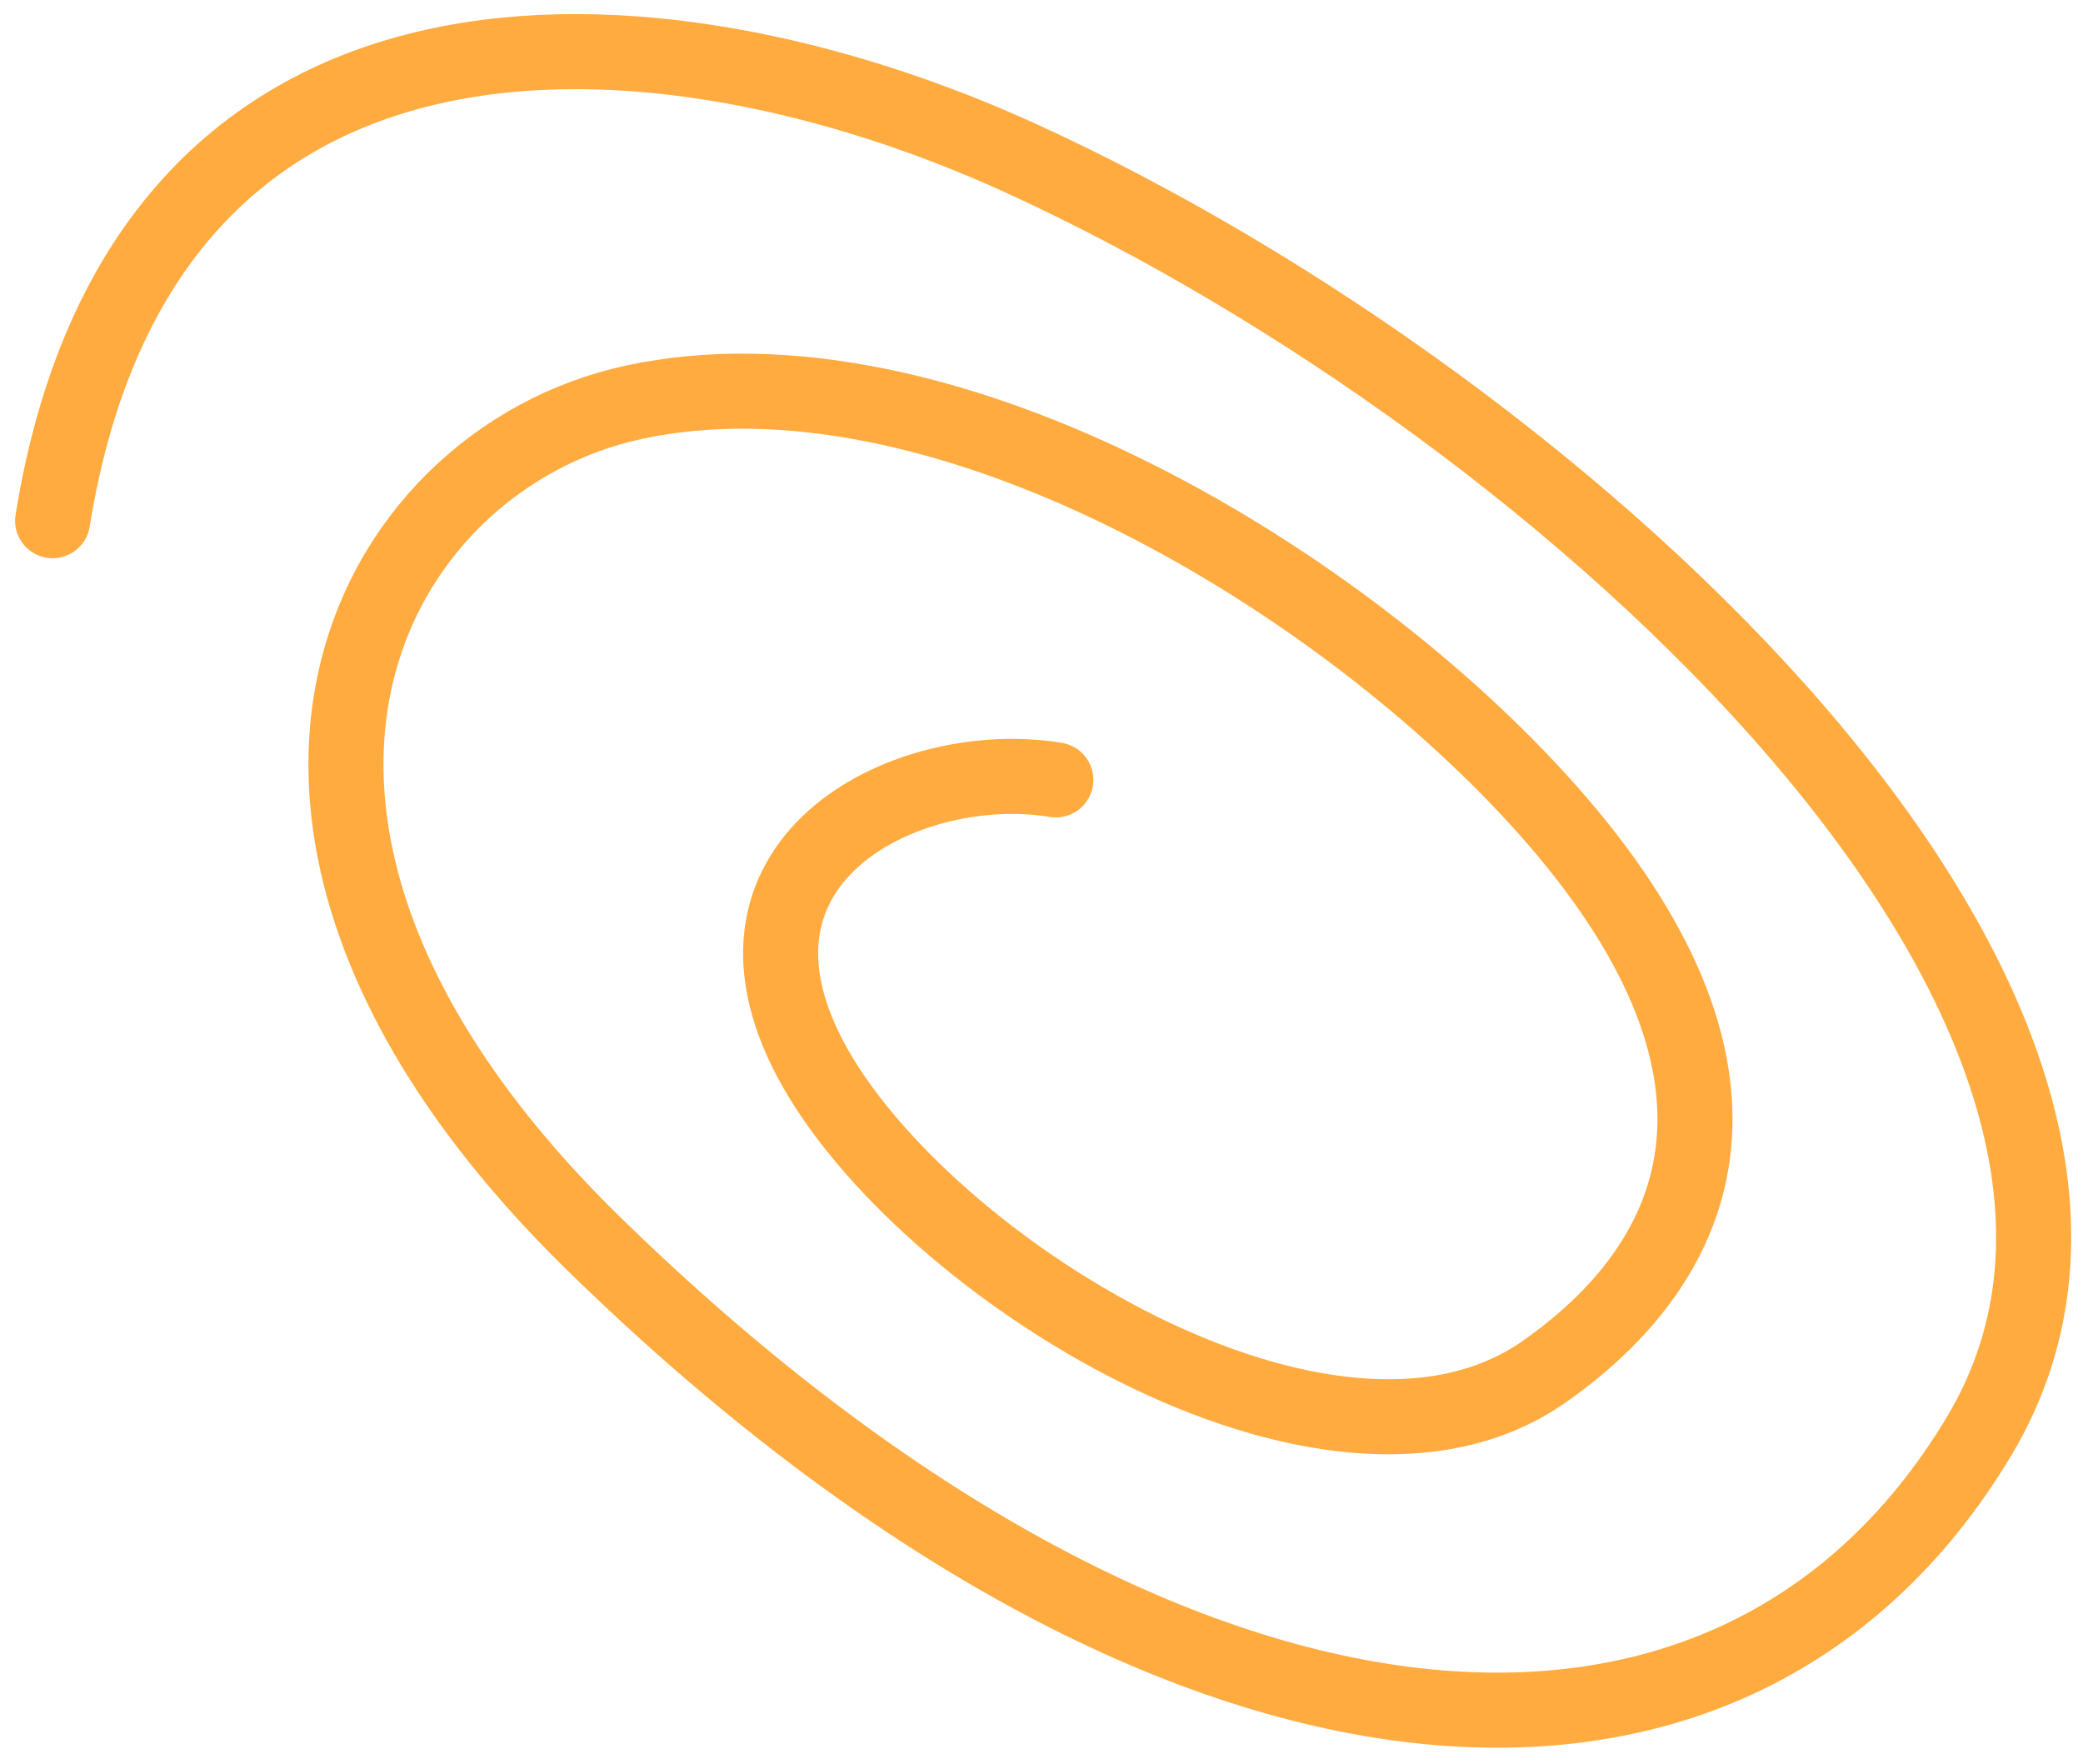 <svg width="111" height="94" viewBox="0 0 111 94" fill="none" xmlns="http://www.w3.org/2000/svg">
<path d="M2.805 27.745C7.618 -2.141 34.909 -0.466 54.39 8.427C83.539 21.734 118.83 54.279 105.449 76.554C92.068 98.83 61.779 95.68 31.701 66.331C8.92 44.102 19.436 24.51 33.796 21.43C49.915 17.974 70.793 30.398 81.89 42.512C94.554 56.338 91.498 66.627 82.296 73.085C70.856 81.115 49.038 67.393 43.217 56.5C37.395 45.607 48.572 40.28 56.264 41.557" stroke="#FFAB40" stroke-width="4" stroke-linecap="round"/>
</svg>
